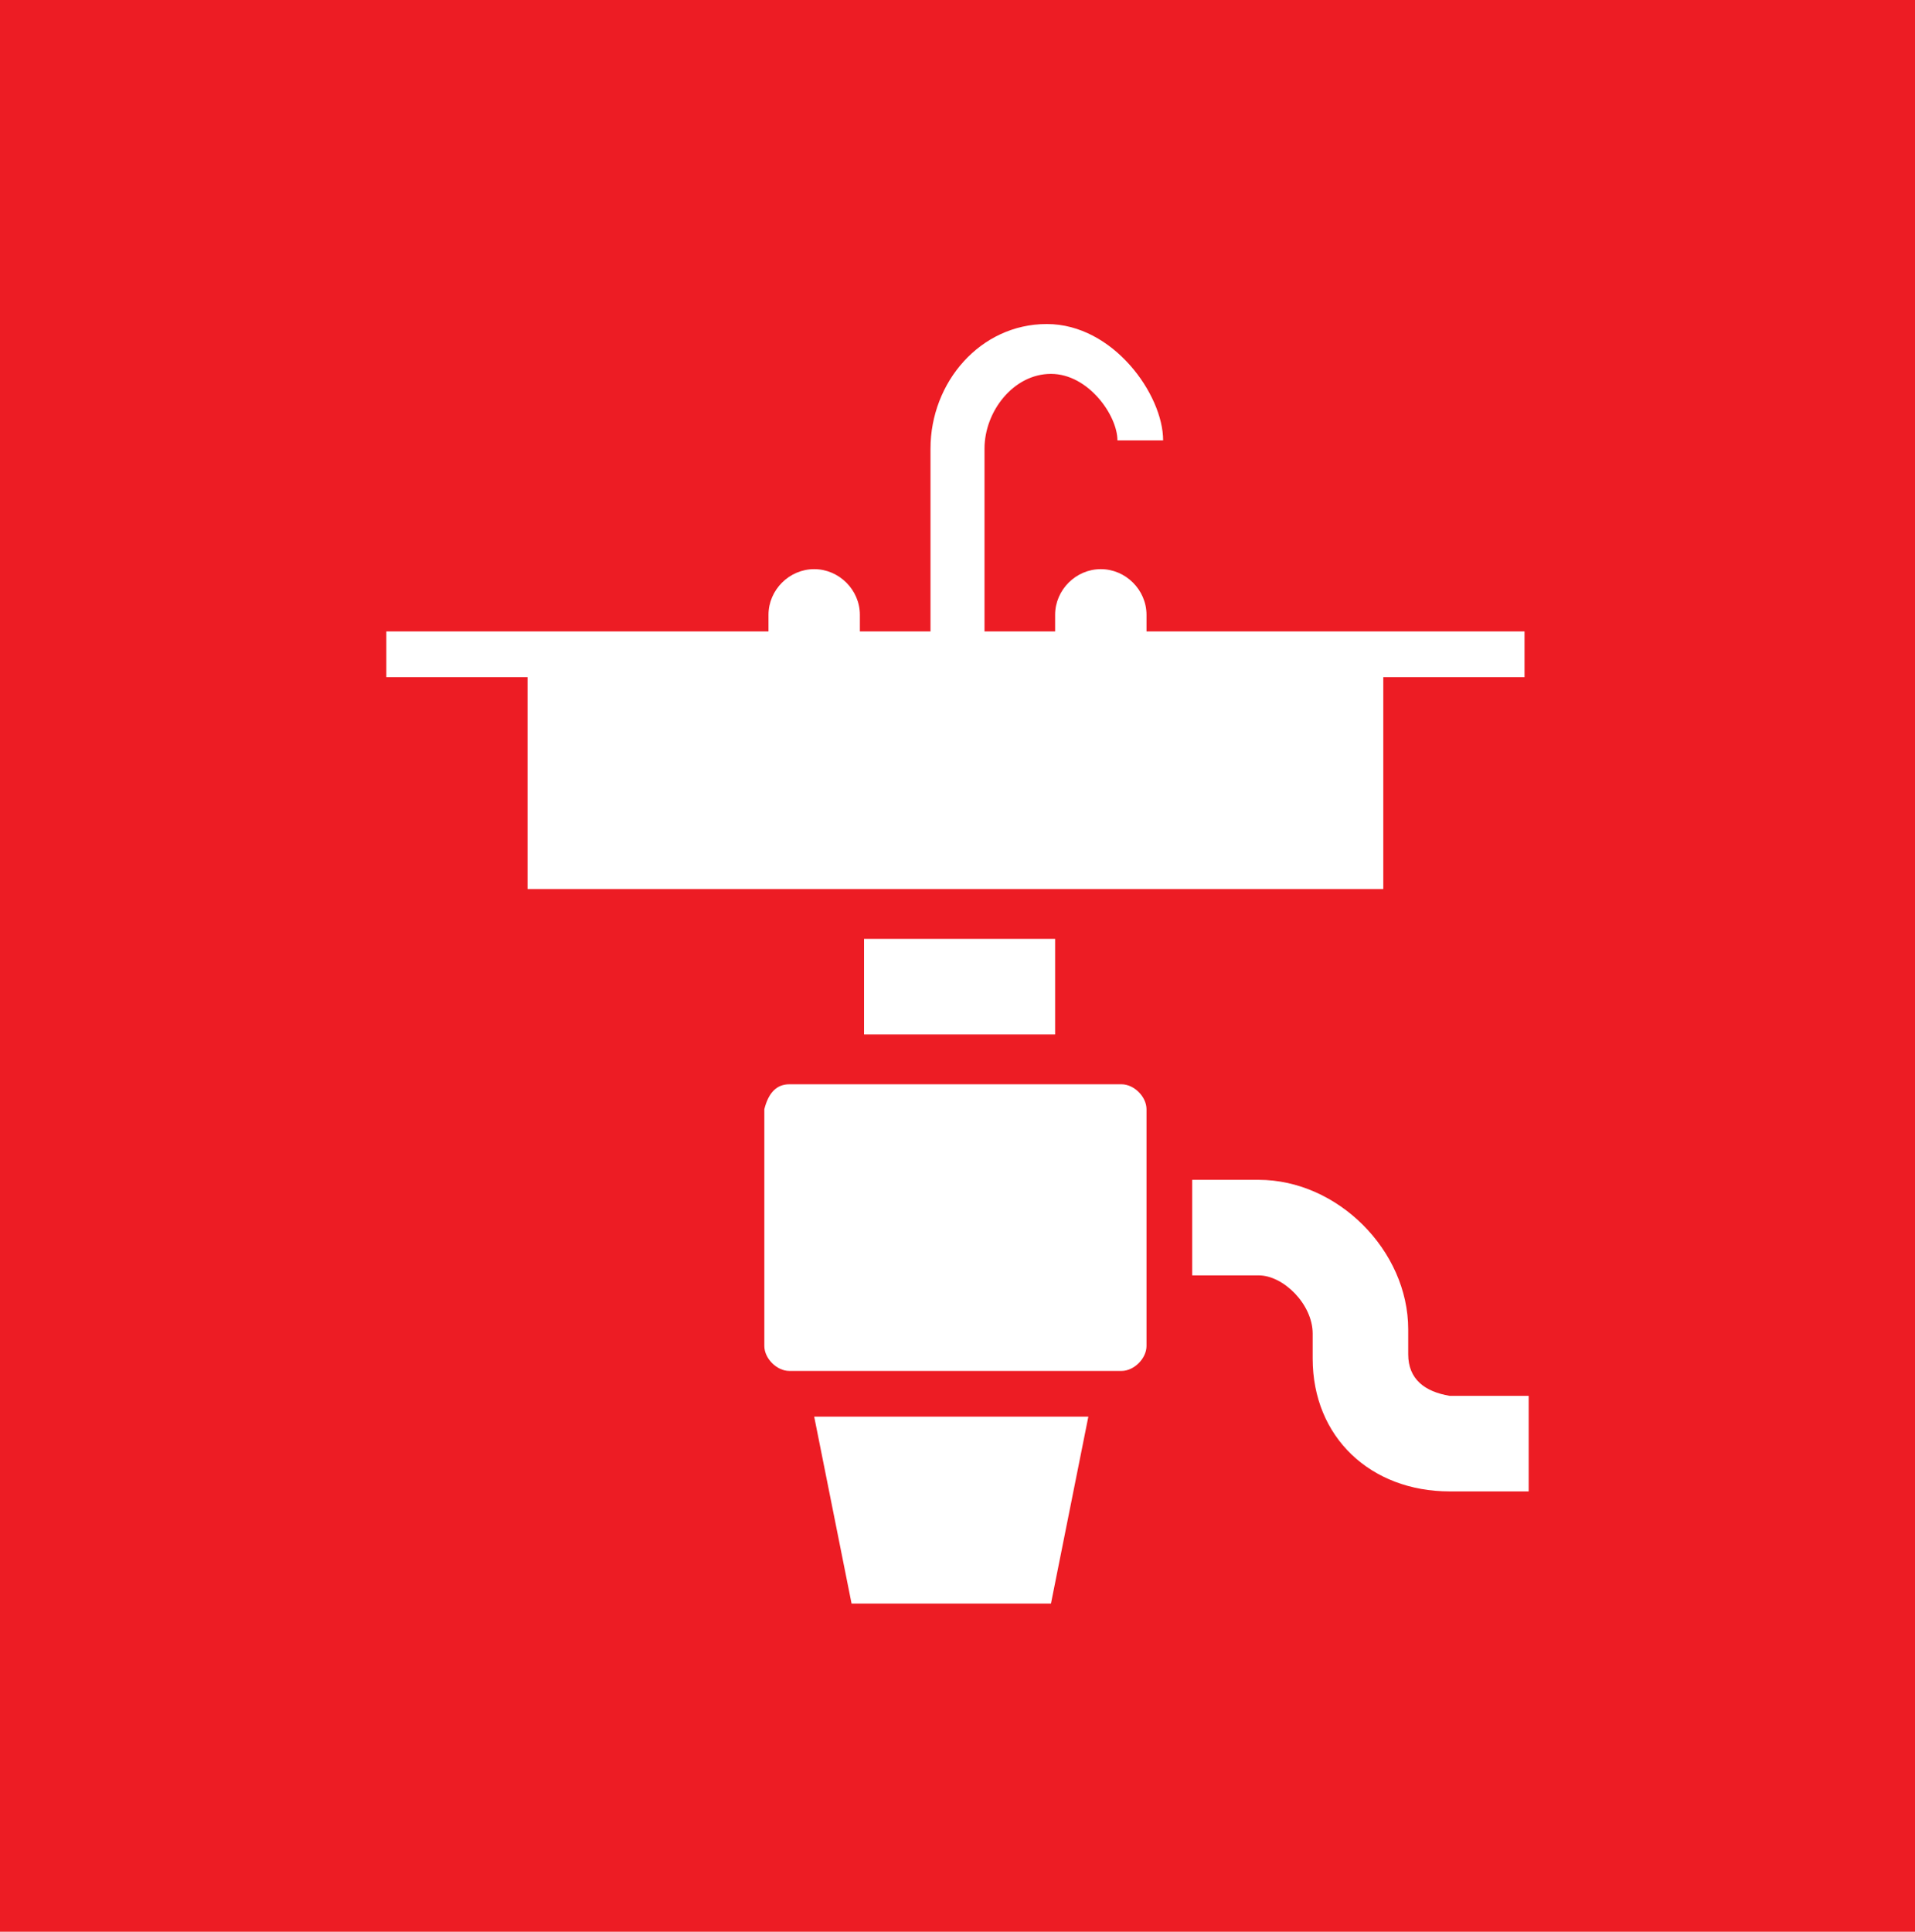 <?xml version="1.0" encoding="UTF-8"?> <svg xmlns="http://www.w3.org/2000/svg" xmlns:xlink="http://www.w3.org/1999/xlink" version="1.1" id="Layer_1" x="0px" y="0px" viewBox="0 0 46.1 46.5" style="enable-background:new 0 0 46.1 46.5;" xml:space="preserve"> <style type="text/css"> .st0{fill:#ED1C24;} .st1{fill:#FFFFFF;} </style> <rect class="st0" width="46.1" height="46.5"></rect> <path class="st1" d="M79-34.7h-1.2c-0.3,0-0.6,0.2-0.6,0.5c-1,3.1-1,6.4,0,9.5c0.1,0.3,0.4,0.5,0.6,0.5H79c0.3,0,0.5-0.2,0.5-0.5 v-9.5C79.4-34.5,79.2-34.7,79-34.7z M62.6-32.4c0.3-0.1,0.5-0.4,0.5-0.6v-1.2c0-0.3-0.2-0.5-0.5-0.5h-9.5c-0.3,0-0.5,0.2-0.5,0.5 v1.2c0,0.3,0.2,0.6,0.5,0.6C56.2-31.4,59.5-31.4,62.6-32.4z M73.8-31.1h1c0.1-0.8,0.2-1.5,0.4-2.3h-1.4c-4.7,0-8.5,3.8-8.5,8.4v5.6 c0,0.7-0.8,1.3-1.6,1.3h-0.2c-0.9,0-1.6-0.7-1.6-1.6v-10.8c-0.8,0.2-1.5,0.3-2.3,0.4v10.5c0,0.1,0,0.2,0,0.3c-0.5,0.3-1,0.5-1.6,0.5 s-1.1-0.2-1.6-0.5c0-0.1,0-0.2,0-0.3v-10.5c-0.8-0.1-1.5-0.2-2.3-0.4v10.8c0,5.2,4.2,9.4,9.4,9.4h0.2c5.2,0,9.4-4.1,9.4-9.1v-5.6 c0-0.3,0.3-0.6,0.7-0.6h1.4c-0.2-0.8-0.3-1.5-0.4-2.3h-1c-1.6,0-3,1.3-3,2.9v5.6c0,0,0,0,0,0.1c-0.5,0.2-1,0.4-1.5,0.4 c-0.7,0-1.2-0.2-1.8-0.6v-5.5C67.6-28.3,70.3-31.1,73.8-31.1L73.8-31.1z"></path> <g> <path class="st1" d="M33.9,32.6V32c0-1.9-1.7-3.6-3.6-3.6h-1.6v2.3h1.6c0.6,0,1.3,0.7,1.3,1.4v0.6c0,1.9,1.4,3.2,3.3,3.2h1.9v-2.3 h-1.9C34.3,33.5,33.9,33.2,33.9,32.6L33.9,32.6z"></path> <path class="st1" d="M19,26.1h8c0.3,0,0.6,0.3,0.6,0.6v5.7c0,0.3-0.3,0.6-0.6,0.6h-8c-0.3,0-0.6-0.3-0.6-0.6v-5.7 C18.5,26.3,18.7,26.1,19,26.1z"></path> <path class="st1" d="M27.6,14.8c0-0.6-0.5-1.1-1.1-1.1s-1.1,0.5-1.1,1.1v0.4h-1.7v-4.4c0-0.9,0.7-1.8,1.6-1.8s1.6,1,1.6,1.6H28 c0-1.1-1.2-2.8-2.8-2.8s-2.8,1.4-2.8,3v4.4h-1.7v-0.4c0-0.6-0.5-1.1-1.1-1.1s-1.1,0.5-1.1,1.1v0.4H9.3v1.1h3.4v5.1h20.6v-5.1h3.4 v-1.1h-9.1L27.6,14.8L27.6,14.8z"></path> <polygon class="st1" points="20.5,38.6 25.3,38.6 26.2,34.1 19.6,34.1 "></polygon> <rect x="20.8" y="22.6" class="st1" width="4.6" height="2.3"></rect> </g> </svg> 
